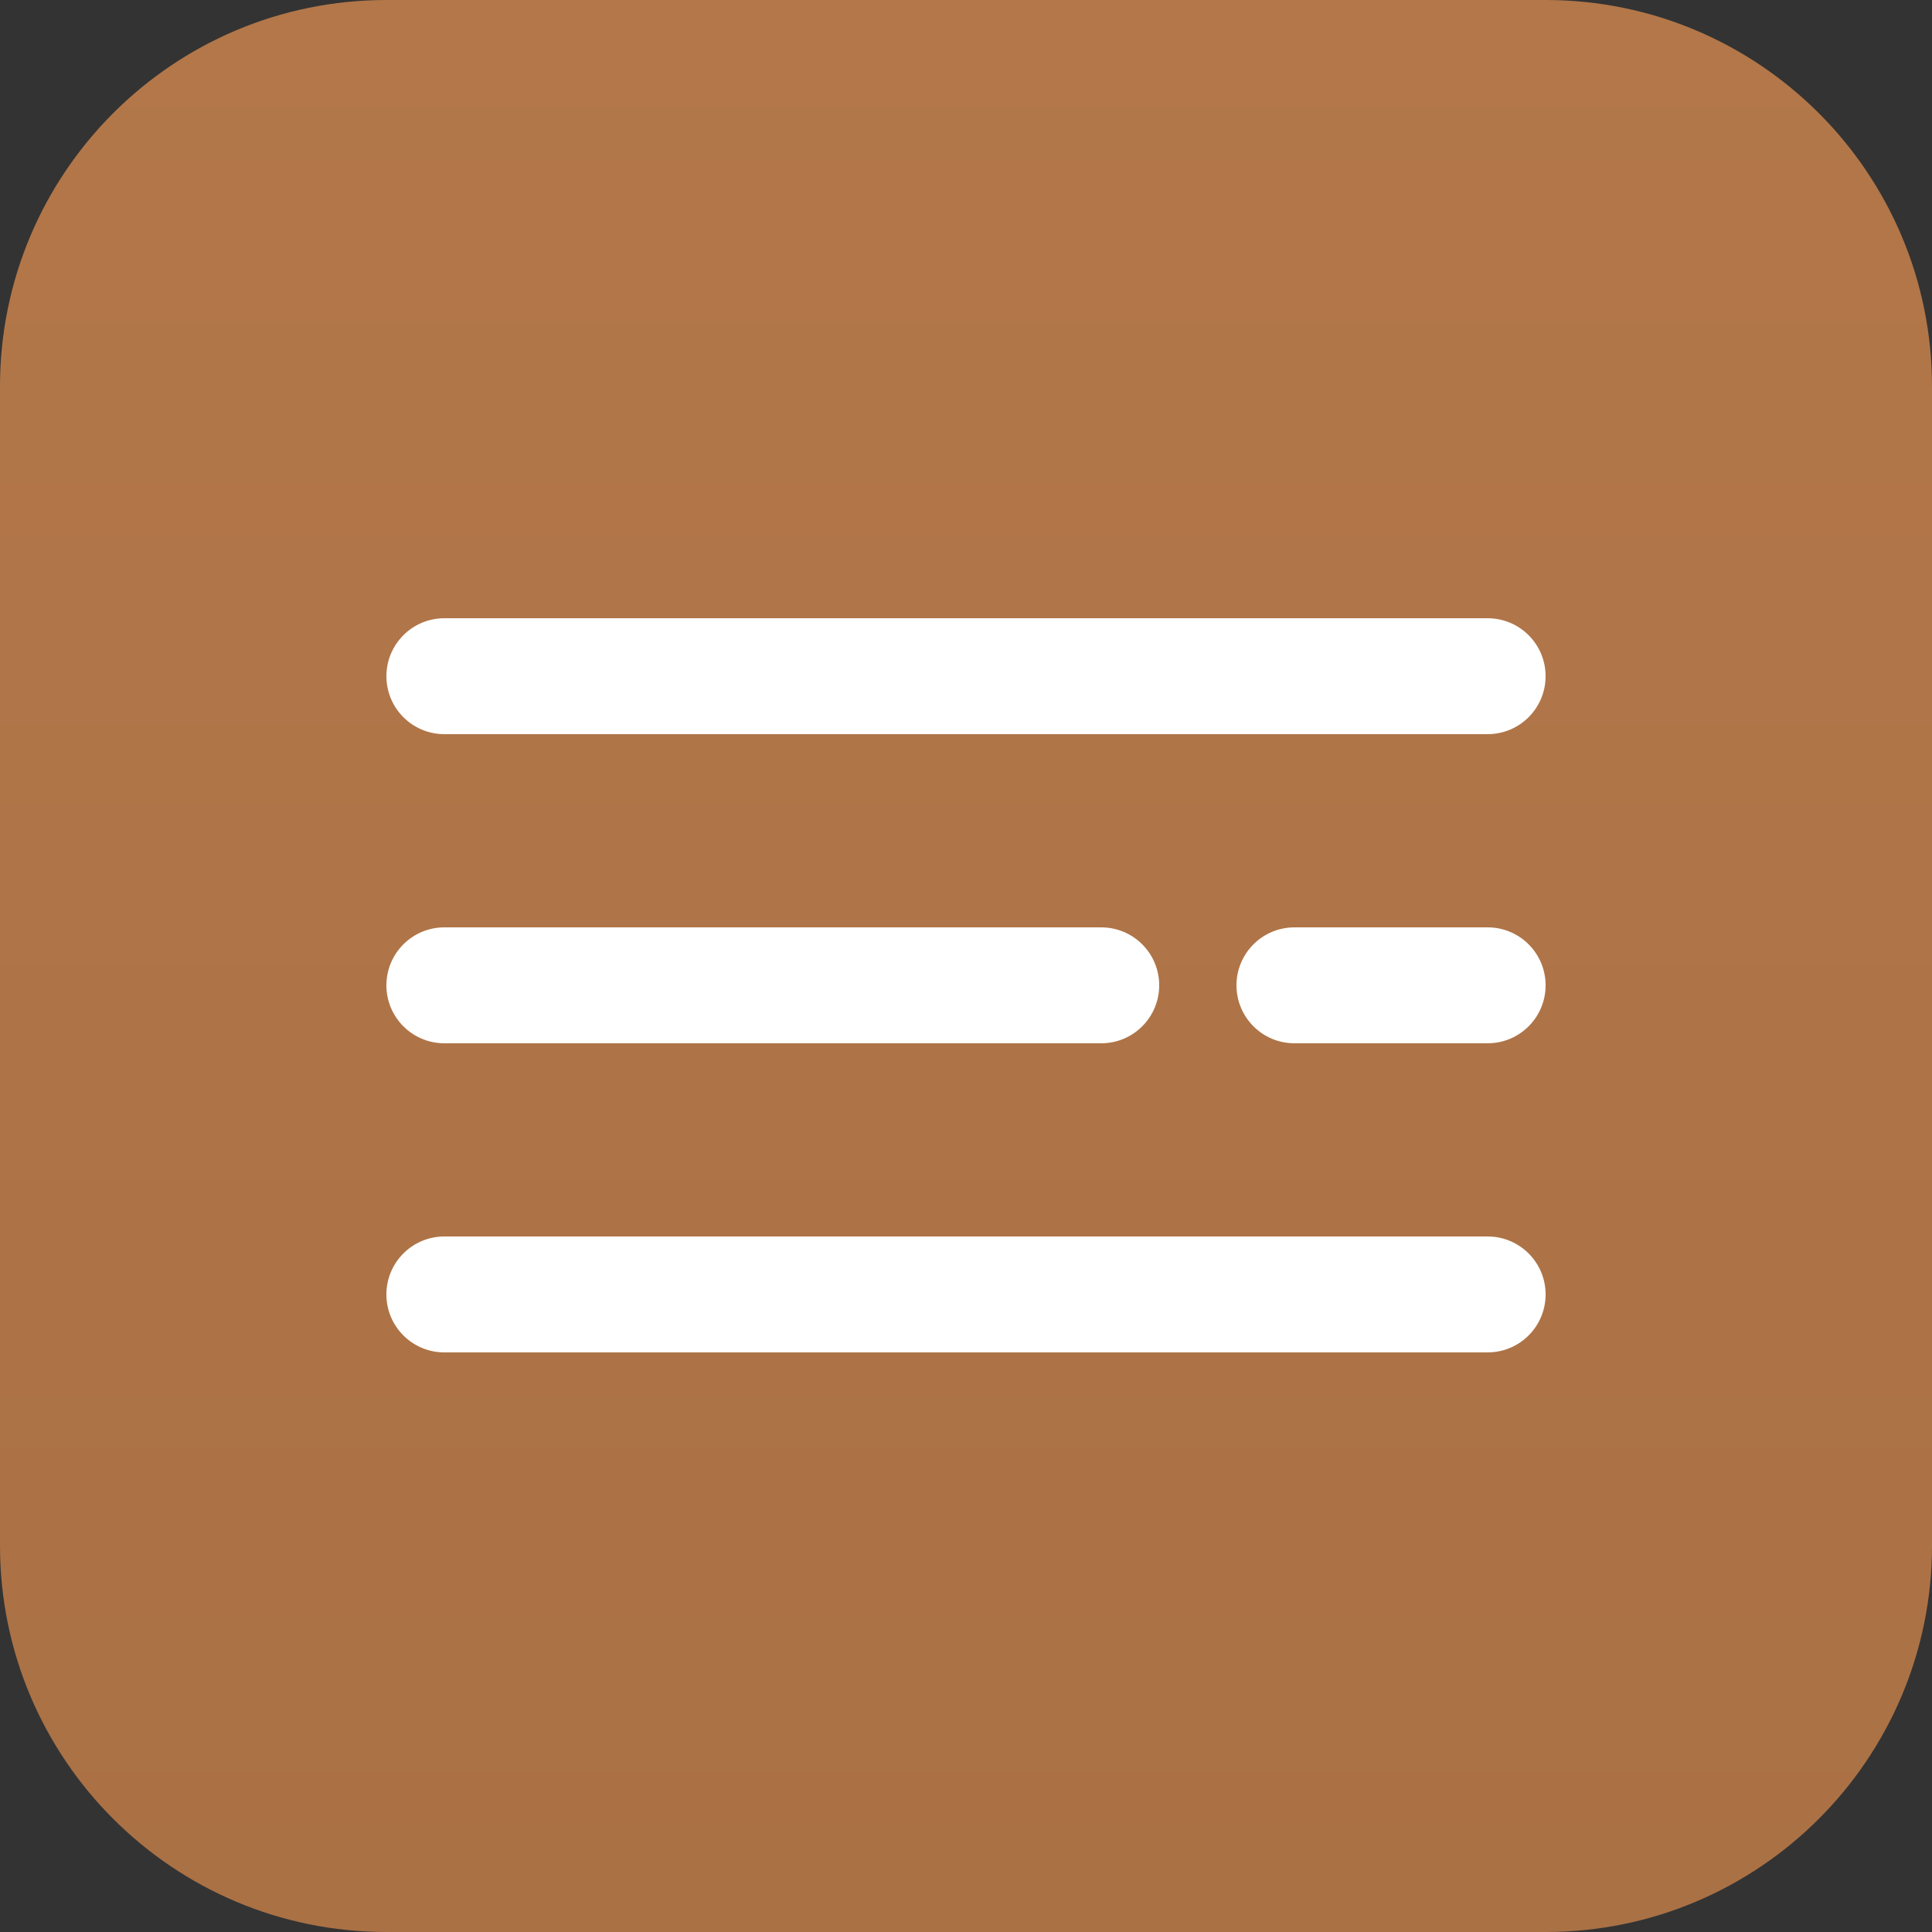 <?xml version="1.0" encoding="UTF-8"?> <svg xmlns="http://www.w3.org/2000/svg" width="13376" height="13376" viewBox="0 0 13376 13376" fill="none"><rect x="0" y="0" width="13376" height="13376" fill="#333333" stroke="none"/><g clip-path="url(#clip0_17_3)"><path d="M10700.8 0H2675.2C1197.73 0 0 1197.73 0 2675.2V10700.8C0 12178.3 1197.73 13376 2675.2 13376H10700.8C12178.3 13376 13376 12178.3 13376 10700.8V2675.2C13376 1197.73 12178.3 0 10700.8 0Z" fill="url(#paint0_linear_17_3)"></path><path d="M10299.5 4280.32H3076.48C2854.86 4280.32 2675.2 4459.98 2675.2 4681.6C2675.2 4903.22 2854.86 5082.88 3076.48 5082.88H10299.5C10521.1 5082.88 10700.8 4903.22 10700.8 4681.6C10700.8 4459.98 10521.1 4280.32 10299.5 4280.32Z" fill="white"></path><path d="M7624.32 6420.48H3076.48C2854.86 6420.48 2675.2 6600.14 2675.2 6821.76C2675.2 7043.38 2854.86 7223.04 3076.48 7223.04H7624.32C7845.94 7223.04 8025.6 7043.38 8025.6 6821.76C8025.6 6600.14 7845.94 6420.48 7624.32 6420.48Z" fill="white"></path><path d="M10299.5 6420.48H8961.92C8740.3 6420.48 8560.64 6600.14 8560.64 6821.76C8560.64 7043.38 8740.3 7223.04 8961.92 7223.04H10299.5C10521.1 7223.04 10700.8 7043.38 10700.8 6821.76C10700.8 6600.14 10521.1 6420.48 10299.5 6420.48Z" fill="white"></path><path d="M10299.5 8560.64H3076.48C2854.86 8560.64 2675.2 8740.3 2675.2 8961.92C2675.2 9183.54 2854.86 9363.2 3076.48 9363.2H10299.5C10521.1 9363.2 10700.8 9183.54 10700.8 8961.92C10700.8 8740.3 10521.1 8560.64 10299.5 8560.64Z" fill="white"></path></g><defs><linearGradient id="paint0_linear_17_3" x1="6688" y1="0" x2="6688" y2="13376" gradientUnits="userSpaceOnUse"><stop stop-color="#B37749"></stop><stop offset="1" stop-color="#AA7145"></stop></linearGradient><clipPath id="clip0_17_3"><rect width="13376" height="13376" fill="white"></rect></clipPath></defs></svg> 